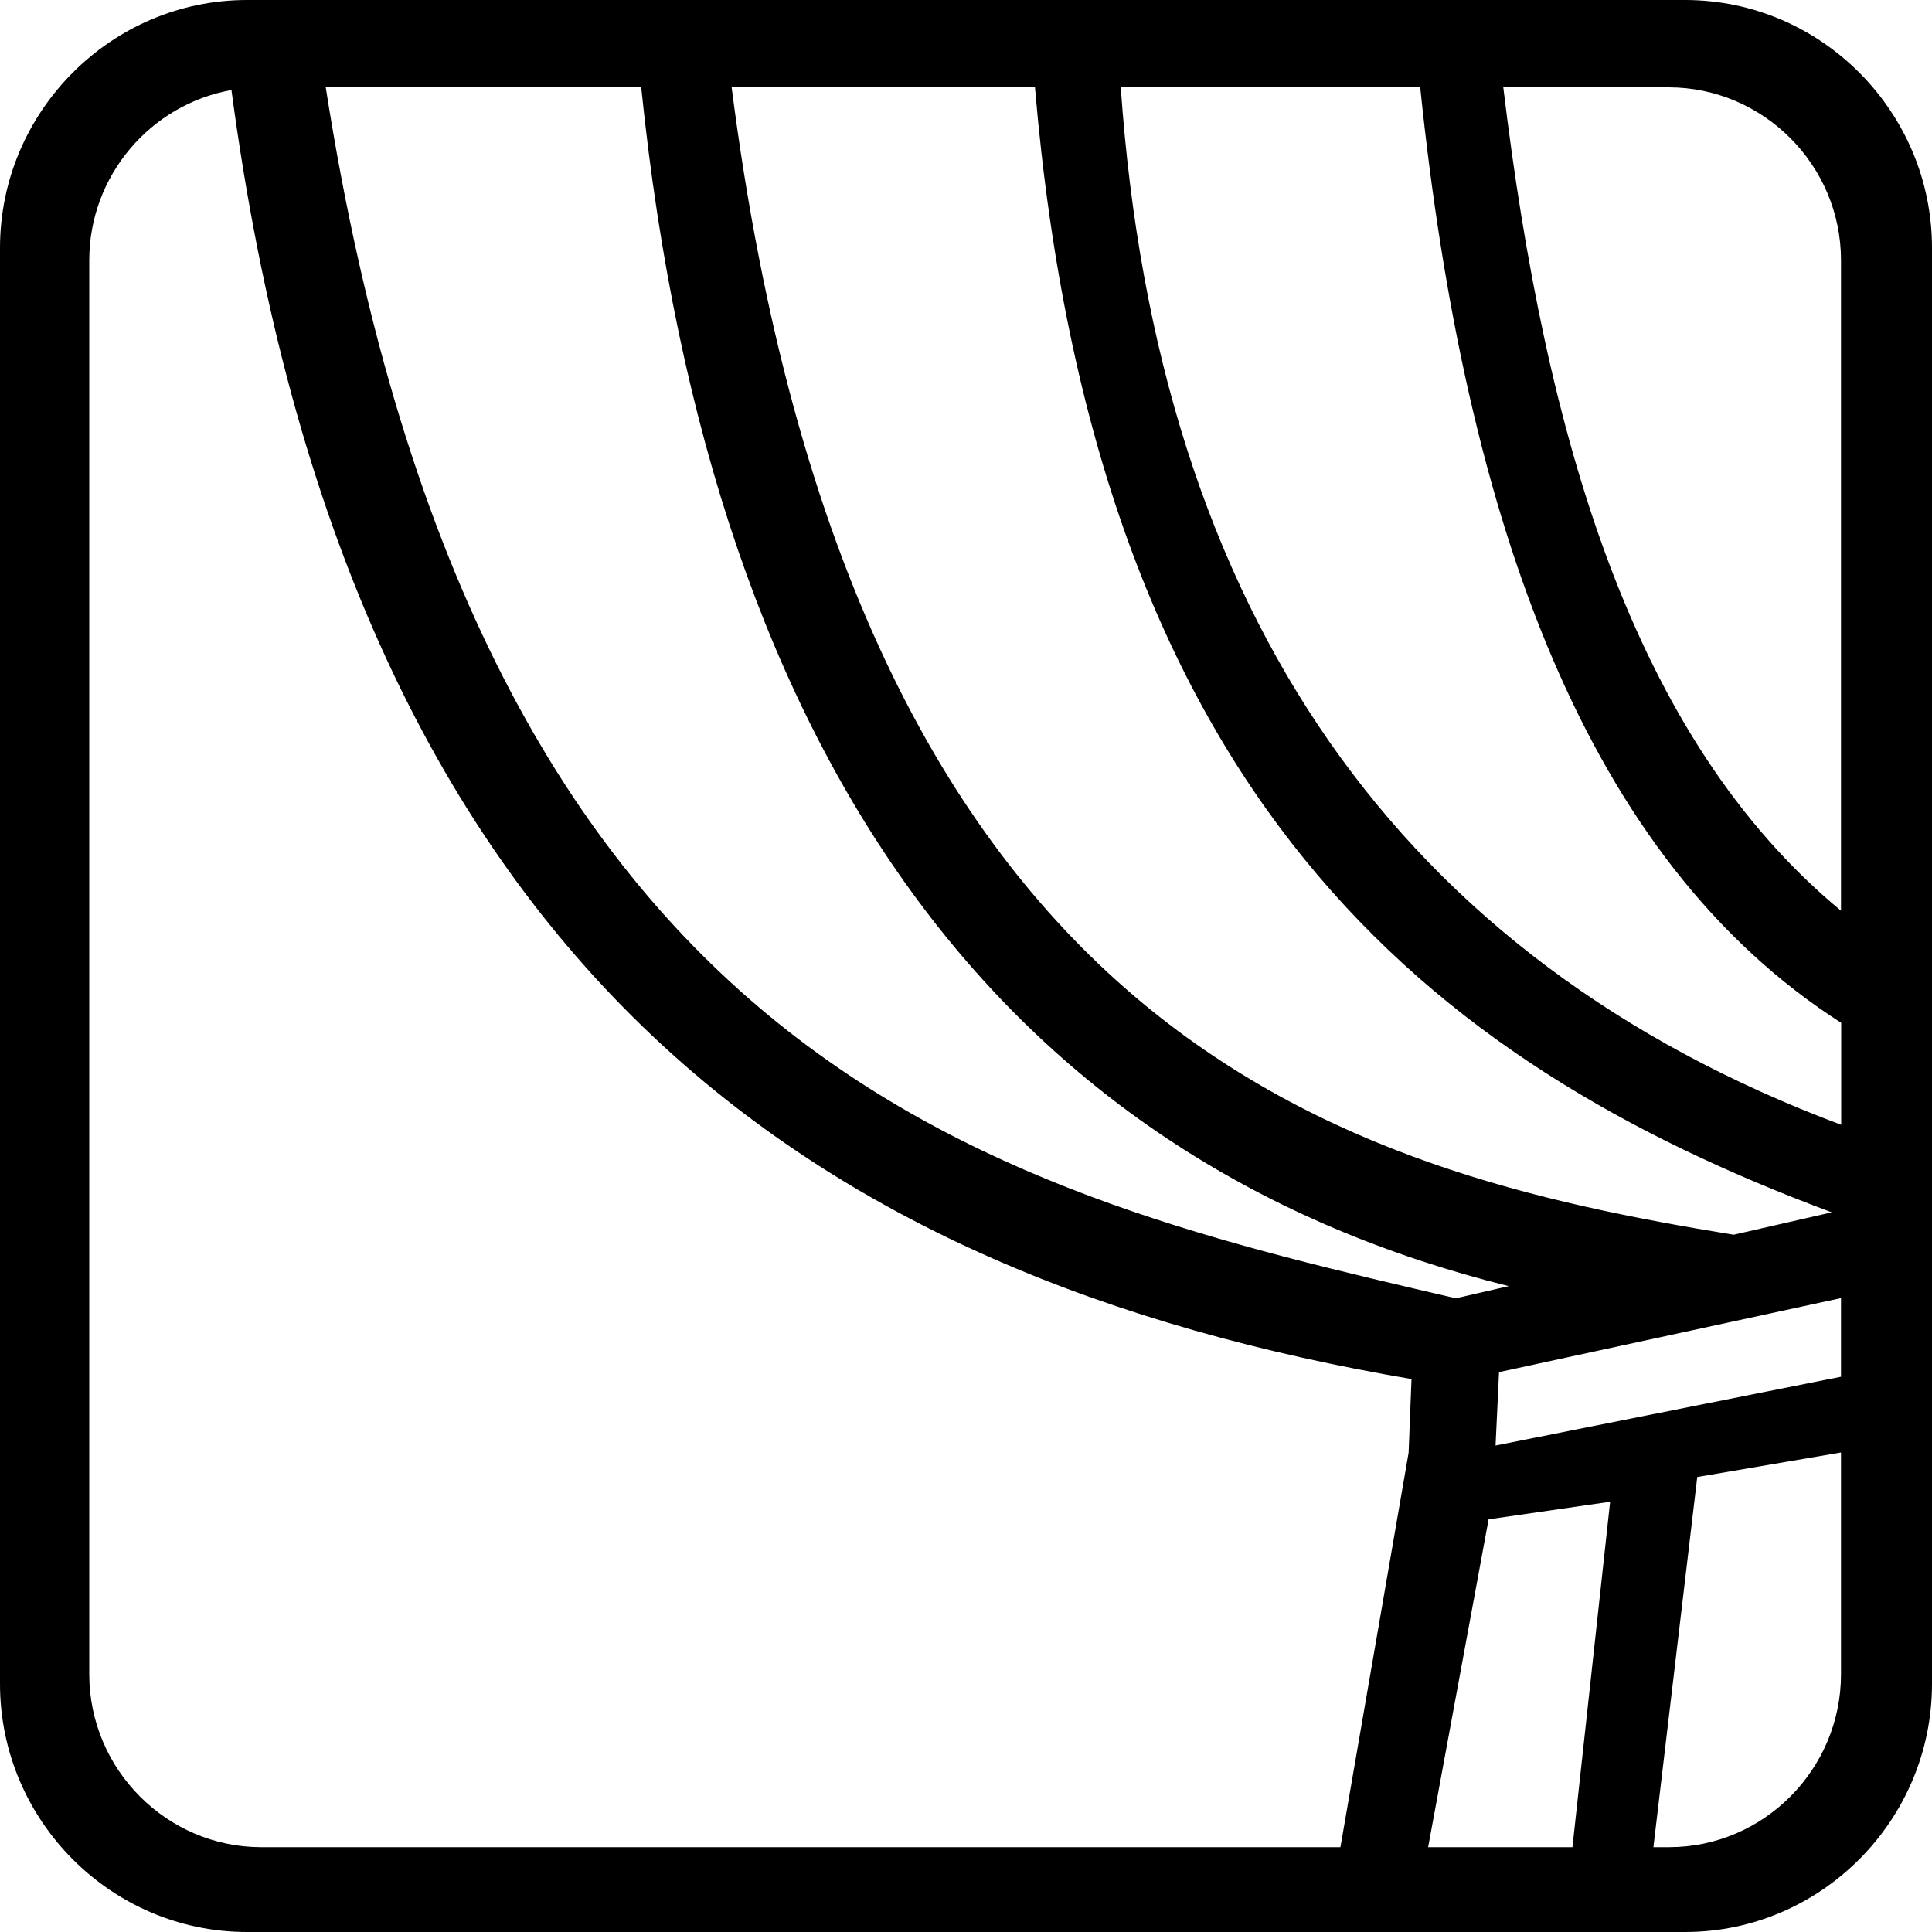 <?xml version="1.0" encoding="UTF-8"?>
<svg id="Layer_1" xmlns="http://www.w3.org/2000/svg" width="100" height="100" version="1.1" viewBox="0 0 100 100">
  <!-- Generator: Adobe Illustrator 29.8.3, SVG Export Plug-In . SVG Version: 2.1.1 Build 3)  -->
  <path d="M87.22,0H12.78C5.75,0,0,5.78,0,12.83v74.33c0,7.06,5.75,12.84,12.78,12.84h74.44c7.03,0,12.78-5.78,12.78-12.84V12.83c0-7.06-5.75-12.83-12.78-12.83ZM86.39,4.52h-.01c4.9.01,8.91,4.03,8.91,8.95v33.67c-10.8-8.94-15.3-24.55-17.48-42.62,0,0,8.58,0,8.58,0ZM53.57,4.52h0c3.11,36.69,20.34,50.44,41.24,58.23l-5.08,1.16c-20.02-3.27-45.53-9.97-51.86-59.39,0,0,15.7,0,15.7,0ZM33.19,4.52c3.65,35.75,19.53,55.75,44.9,62.05l-2.74.63c-23.46-5.47-50.48-11.54-58.49-62.68,0,0,16.33,0,16.33,0ZM72.91,75.19l-3.53,20.42H13.52c-4.89,0-8.9-4.03-8.9-8.95V13.47c0-4.39,3.19-8.07,7.36-8.81,6.05,45.49,30.27,61.46,61.08,66.72l-.15,3.81ZM81.39,95.61h-7.47l3.13-16.97,6.29-.91s-1.95,17.88-1.95,17.88ZM95.29,86.66c0,4.92-4,8.95-8.9,8.95h-.81l2.27-19.16,7.44-1.27v11.48ZM95.29,71.26l-17.88,3.56.18-3.8,17.7-3.83s0,4.07,0,4.07ZM95.3,58.22c-22.83-8.56-35.39-26.42-37.29-53.7h15.5c2.33,22.55,8.6,39.98,21.79,48.42v5.28Z" fill-rule="evenodd"/>
</svg>